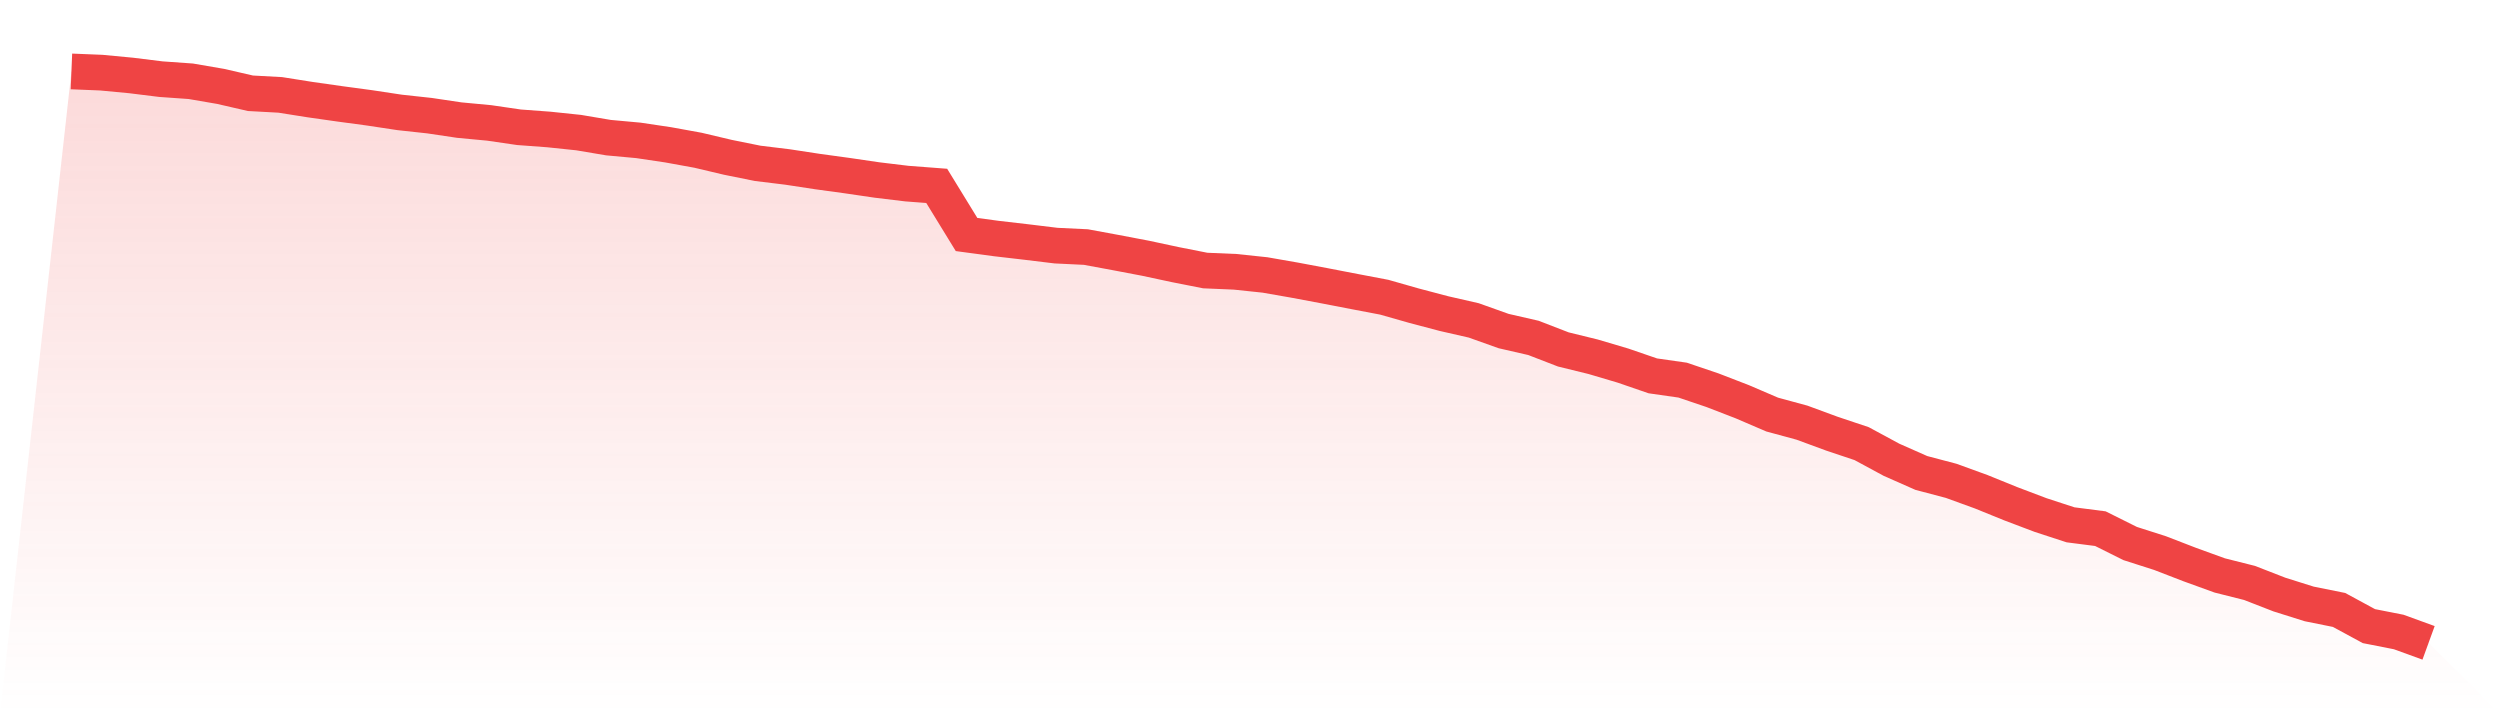 <svg viewBox="0 0 140 40" xmlns="http://www.w3.org/2000/svg">
<defs>
<linearGradient id="gradient" x1="0" x2="0" y1="0" y2="1">
<stop offset="0%" stop-color="#ef4444" stop-opacity="0.2"/>
<stop offset="100%" stop-color="#ef4444" stop-opacity="0"/>
</linearGradient>
</defs>
<path d="M4,4 L4,4 L5.671,4.068 L7.342,4.226 L9.013,4.433 L10.684,4.551 L12.354,4.838 L14.025,5.223 L15.696,5.314 L17.367,5.579 L19.038,5.817 L20.709,6.042 L22.38,6.295 L24.051,6.477 L25.722,6.726 L27.392,6.883 L29.063,7.127 L30.734,7.251 L32.405,7.426 L34.076,7.708 L35.747,7.861 L37.418,8.11 L39.089,8.414 L40.759,8.809 L42.43,9.147 L44.101,9.351 L45.772,9.606 L47.443,9.835 L49.114,10.08 L50.785,10.282 L52.456,10.409 L54.127,13.133 L55.797,13.358 L57.468,13.552 L59.139,13.755 L60.81,13.835 L62.481,14.144 L64.152,14.462 L65.823,14.82 L67.494,15.15 L69.165,15.221 L70.835,15.397 L72.506,15.689 L74.177,16.003 L75.848,16.326 L77.519,16.644 L79.19,17.12 L80.861,17.561 L82.532,17.943 L84.203,18.539 L85.873,18.922 L87.544,19.568 L89.215,19.978 L90.886,20.473 L92.557,21.048 L94.228,21.287 L95.899,21.852 L97.57,22.498 L99.24,23.215 L100.911,23.669 L102.582,24.284 L104.253,24.844 L105.924,25.747 L107.595,26.486 L109.266,26.927 L110.937,27.534 L112.608,28.212 L114.278,28.844 L115.949,29.39 L117.62,29.605 L119.291,30.438 L120.962,30.973 L122.633,31.618 L124.304,32.224 L125.975,32.645 L127.646,33.295 L129.316,33.82 L130.987,34.157 L132.658,35.063 L134.329,35.392 L136,36 L140,40 L0,40 z" fill="url(#gradient)"/>
<path d="M4,4 L4,4 L5.671,4.068 L7.342,4.226 L9.013,4.433 L10.684,4.551 L12.354,4.838 L14.025,5.223 L15.696,5.314 L17.367,5.579 L19.038,5.817 L20.709,6.042 L22.38,6.295 L24.051,6.477 L25.722,6.726 L27.392,6.883 L29.063,7.127 L30.734,7.251 L32.405,7.426 L34.076,7.708 L35.747,7.861 L37.418,8.11 L39.089,8.414 L40.759,8.809 L42.43,9.147 L44.101,9.351 L45.772,9.606 L47.443,9.835 L49.114,10.08 L50.785,10.282 L52.456,10.409 L54.127,13.133 L55.797,13.358 L57.468,13.552 L59.139,13.755 L60.81,13.835 L62.481,14.144 L64.152,14.462 L65.823,14.82 L67.494,15.15 L69.165,15.221 L70.835,15.397 L72.506,15.689 L74.177,16.003 L75.848,16.326 L77.519,16.644 L79.19,17.12 L80.861,17.561 L82.532,17.943 L84.203,18.539 L85.873,18.922 L87.544,19.568 L89.215,19.978 L90.886,20.473 L92.557,21.048 L94.228,21.287 L95.899,21.852 L97.57,22.498 L99.24,23.215 L100.911,23.669 L102.582,24.284 L104.253,24.844 L105.924,25.747 L107.595,26.486 L109.266,26.927 L110.937,27.534 L112.608,28.212 L114.278,28.844 L115.949,29.39 L117.62,29.605 L119.291,30.438 L120.962,30.973 L122.633,31.618 L124.304,32.224 L125.975,32.645 L127.646,33.295 L129.316,33.82 L130.987,34.157 L132.658,35.063 L134.329,35.392 L136,36" fill="none" stroke="#ef4444" stroke-width="2"/>
</svg>
